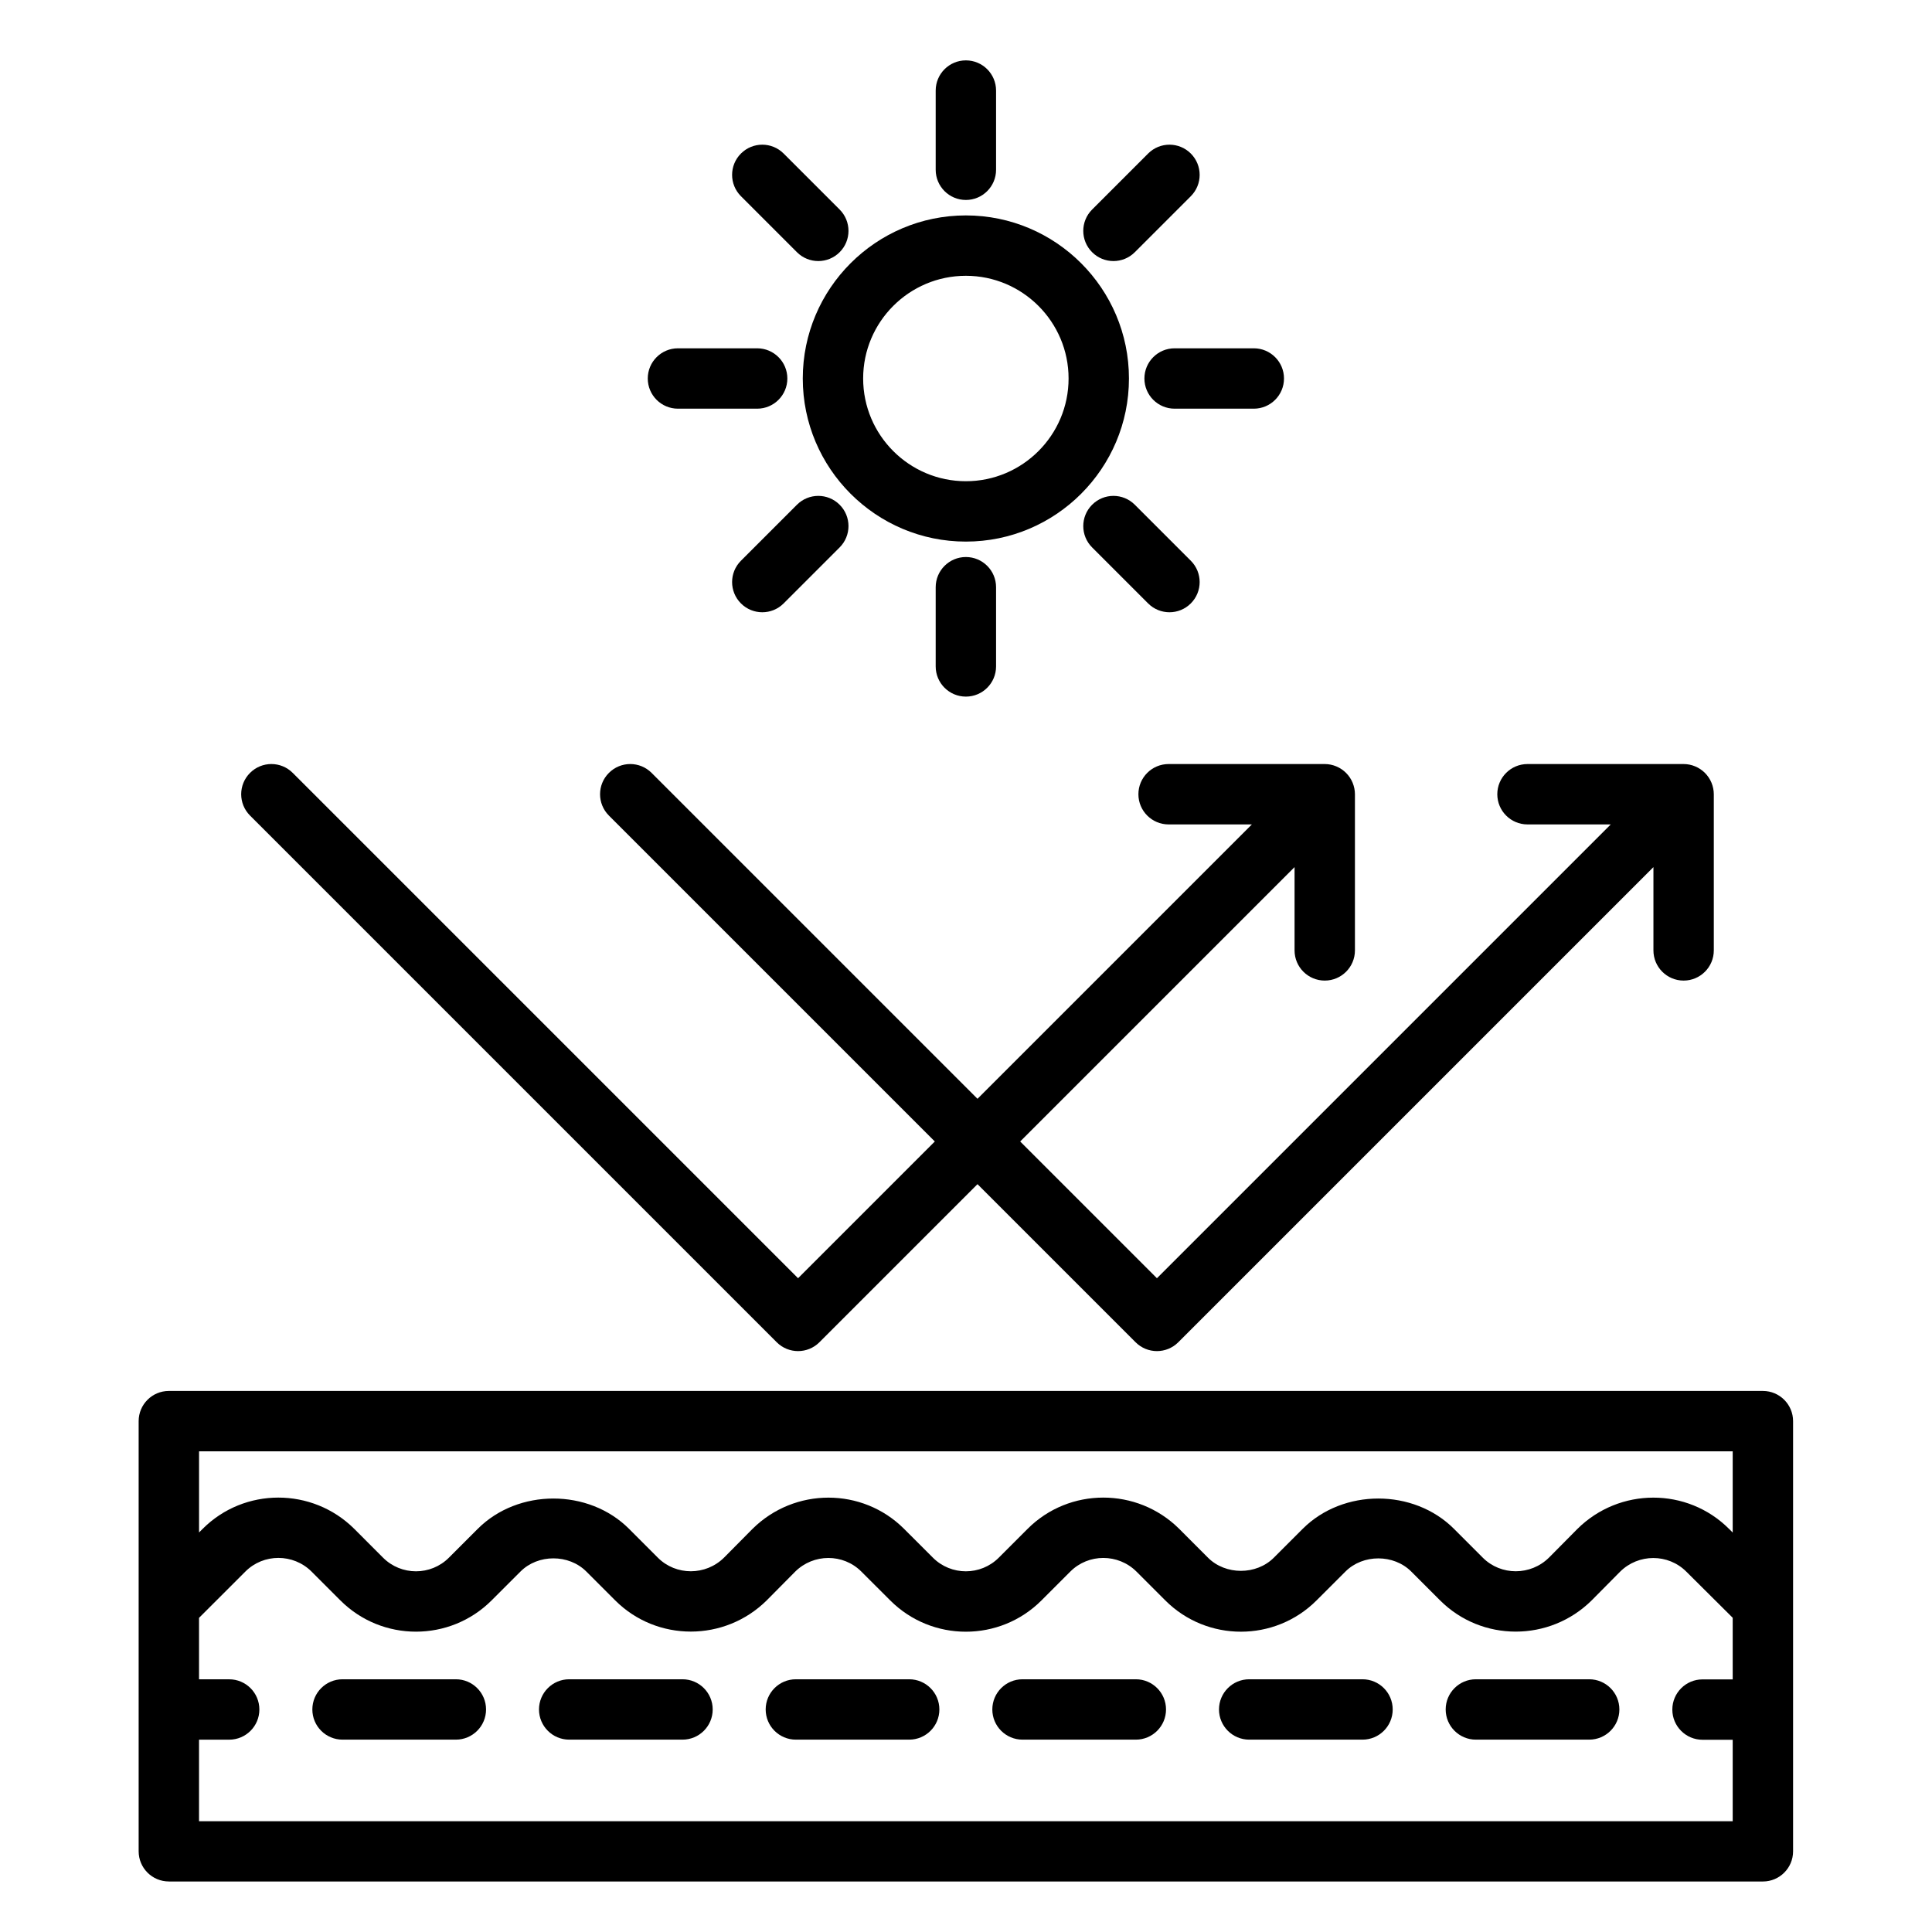 <svg data-sanitized-data-name="Layer 1" data-name="Layer 1" xmlns="http://www.w3.org/2000/svg" viewBox="0 0 64 64" id="Layer_1"><path d="m9.697 25.603c-.391-.391-1.023-.391-1.414 0s-.391 1.023 0 1.414l17.447 17.447c.195.195.451.293.707.293s.512-.098.707-.293l5.237-5.237 5.237 5.237c.195.195.451.293.707.293s.512-.098.707-.293l15.74-15.74v2.759c0 .552.448 1 1 1s1-.448 1-1v-5.173c0-.13-.027-.26-.077-.382-.101-.244-.296-.439-.541-.541-.122-.051-.252-.077-.382-.077h-5.172c-.552 0-1 .448-1 1s.448 1 1 1h2.758l-15.033 15.033-4.53-4.53 9.089-9.089v2.759c0 .552.448 1 1 1s1-.448 1-1v-5.173c0-.13-.027-.26-.077-.382-.101-.244-.296-.439-.541-.541-.122-.051-.252-.077-.382-.077h-5.173c-.552 0-1 .448-1 1s.448 1 1 1h2.759l-9.089 9.089-10.796-10.796c-.391-.391-1.023-.391-1.414 0s-.391 1.023 0 1.414l10.796 10.796-4.53 4.53z"></path><path d="m5.593 62.327h52.805c.552 0 1-.448 1-1v-14.25c0-.552-.448-1-1-1h-52.805c-.552 0-1 .448-1 1v9.544s-.001.005-.001.007.001.005.001.007v4.691c0 .552.448 1 1 1zm1-2v-2.698h.999c.552 0 1-.448 1-1s-.448-1-1-1h-.999v-2.035l1.536-1.535c.601-.602 1.585-.601 2.19 0l.956.956c1.381 1.382 3.629 1.381 5.01 0l.957-.956c.581-.582 1.599-.582 2.181 0l.956.956c1.378 1.378 3.628 1.379 5.022-.003l.94-.949c.608-.603 1.591-.605 2.193-.002l.956.955c1.381 1.382 3.629 1.382 5.01 0l.956-.956c.601-.602 1.585-.601 2.19 0l.956.956c1.381 1.382 3.629 1.381 5.01 0l.957-.956c.581-.582 1.599-.582 2.181 0l.956.956c1.378 1.378 3.628 1.379 5.022-.003l.94-.949c.609-.603 1.592-.604 2.195 0l1.535 1.527v2.041h-1c-.552 0-1 .448-1 1s.448 1 1 1h1v2.698h-50.805zm50.805-12.25v2.69l-.123-.122c-1.378-1.378-3.628-1.38-5.022.003l-.94.949c-.609.603-1.593.604-2.194.003l-.955-.956c-1.338-1.338-3.673-1.337-5.01 0l-.956.956c-.582.582-1.6.582-2.182 0l-.958-.959c-1.388-1.376-3.639-1.375-5.016.003l-.956.956c-.602.602-1.58.602-2.182 0l-.956-.955c-1.378-1.378-3.628-1.38-5.022.003l-.94.949c-.609.603-1.593.604-2.194.003l-.955-.956c-1.338-1.338-3.673-1.337-5.01 0l-.956.956c-.602.602-1.58.602-2.182 0l-.958-.959c-1.388-1.376-3.639-1.375-5.016.003l-.121.121v-2.689h50.804z"></path><path d="m45.135 55.628h-3.754c-.552 0-1 .448-1 1s.448 1 1 1h3.754c.552 0 1-.448 1-1s-.448-1-1-1z"></path><path d="m15.101 55.628h-3.754c-.552 0-1 .448-1 1s.448 1 1 1h3.754c.552 0 1-.448 1-1s-.448-1-1-1z"></path><path d="m22.609 55.628h-3.754c-.552 0-1 .448-1 1s.448 1 1 1h3.754c.552 0 1-.448 1-1s-.448-1-1-1z"></path><path d="m52.644 55.628h-3.754c-.552 0-1 .448-1 1s.448 1 1 1h3.754c.552 0 1-.448 1-1s-.448-1-1-1z"></path><path d="m37.626 55.628h-3.754c-.552 0-1 .448-1 1s.448 1 1 1h3.754c.552 0 1-.448 1-1s-.448-1-1-1z"></path><path d="m30.118 55.628h-3.754c-.552 0-1 .448-1 1s.448 1 1 1h3.754c.552 0 1-.448 1-1s-.448-1-1-1z"></path><path d="m26.593 12.538c0 2.979 2.424 5.403 5.403 5.403s5.402-2.424 5.402-5.403-2.423-5.402-5.402-5.402-5.403 2.423-5.403 5.402zm5.403-3.402c1.876 0 3.402 1.526 3.402 3.402s-1.526 3.403-3.402 3.403-3.403-1.526-3.403-3.403 1.526-3.402 3.403-3.402z"></path><path d="m32.996 5.624v-2.624c0-.552-.448-1-1-1s-1 .448-1 1v2.624c0 .552.448 1 1 1s1-.448 1-1z"></path><path d="m30.996 19.452v2.624c0 .552.448 1 1 1s1-.448 1-1v-2.624c0-.552-.448-1-1-1s-1 .448-1 1z"></path><path d="m42.534 12.538c0-.552-.448-1-1-1h-2.624c-.552 0-1 .448-1 1s.448 1 1 1h2.624c.552 0 1-.448 1-1z"></path><path d="m21.458 12.538c0 .552.448 1 1 1h2.624c.552 0 1-.448 1-1s-.448-1-1-1h-2.624c-.552 0-1 .448-1 1z"></path><path d="m38.033 5.086-1.855 1.855c-.391.391-.391 1.023 0 1.414.195.195.451.293.707.293s.512-.098.707-.293l1.855-1.855c.391-.391.391-1.023 0-1.414s-1.023-.391-1.414 0z"></path><path d="m26.4 16.72-1.855 1.855c-.391.391-.391 1.023 0 1.414.195.195.451.293.707.293s.512-.098.707-.293l1.855-1.855c.391-.391.391-1.023 0-1.414s-1.023-.391-1.414 0z"></path><path d="m36.178 16.72c-.391.391-.391 1.024 0 1.414l1.855 1.855c.195.195.451.293.707.293s.512-.098.707-.293c.391-.391.391-1.024 0-1.414l-1.855-1.855c-.391-.391-1.023-.391-1.414 0z"></path><path d="m25.959 5.086c-.391-.391-1.023-.391-1.414 0-.391.39-.391 1.023 0 1.414l1.855 1.855c.195.195.451.293.707.293s.512-.098.707-.293c.391-.39.391-1.023 0-1.414z"></path></svg>